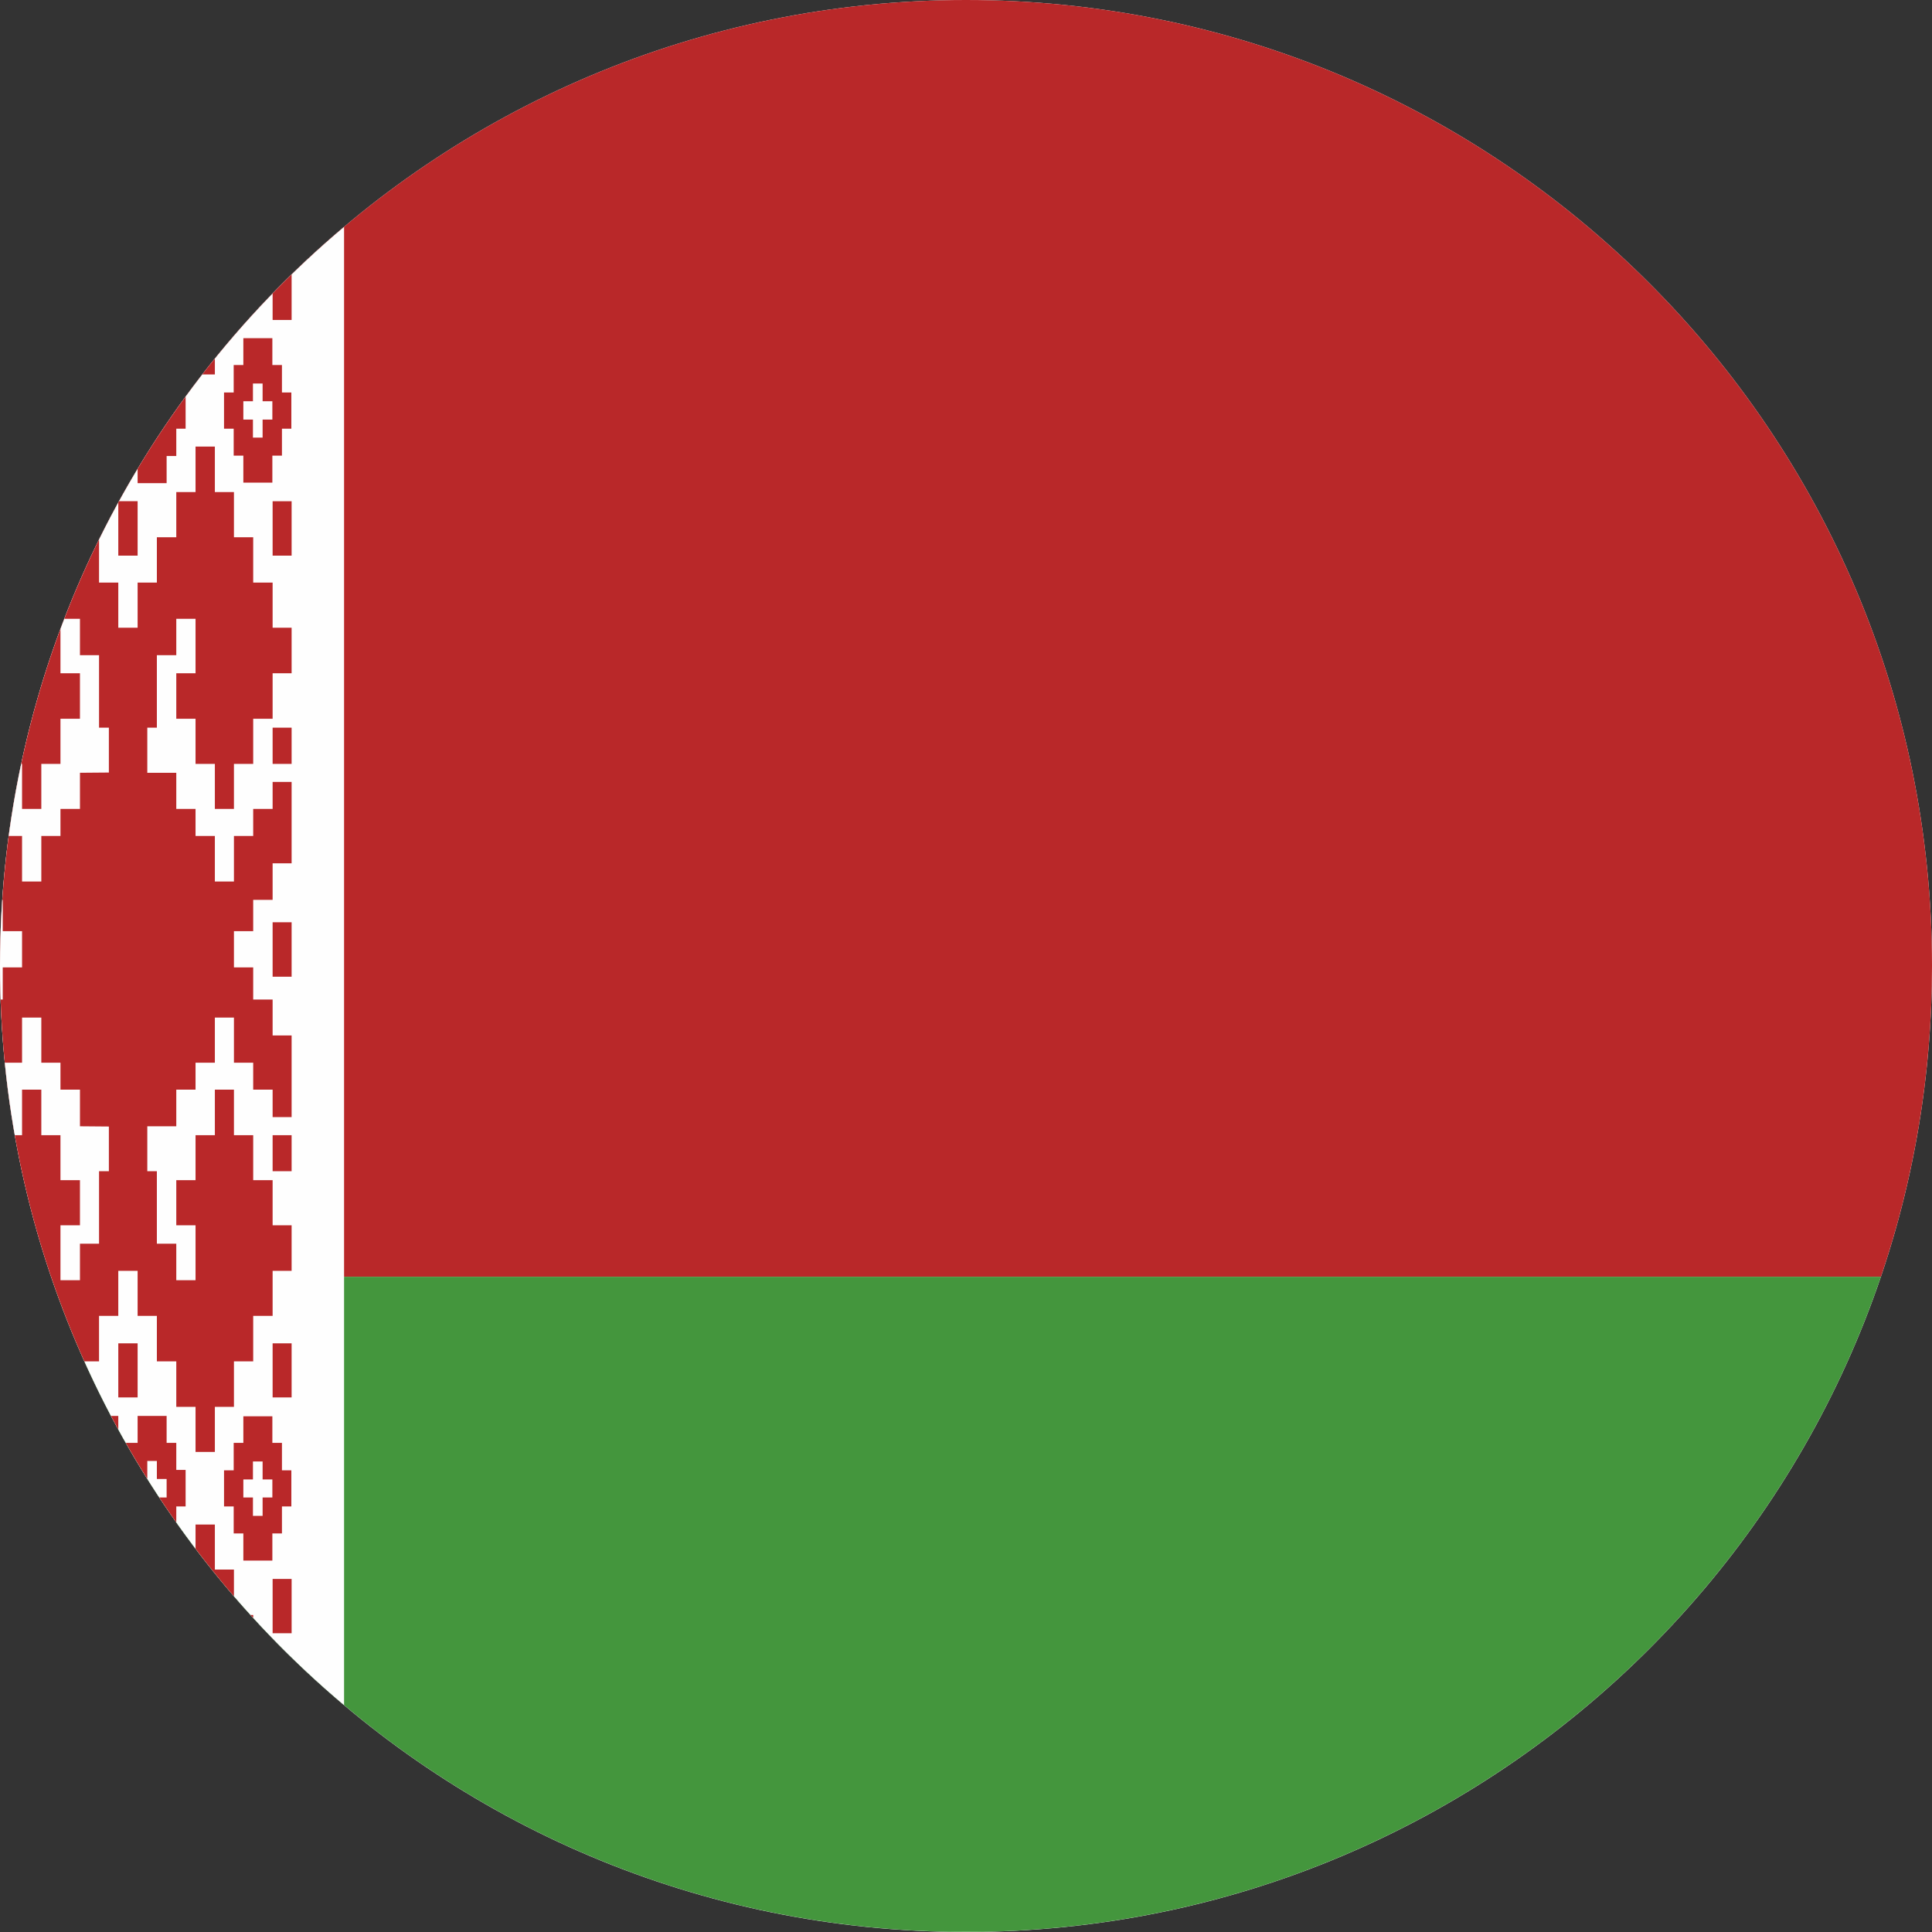 <svg xmlns="http://www.w3.org/2000/svg" xml:space="preserve" width="288.868" height="288.868" style="shape-rendering:geometricPrecision;text-rendering:geometricPrecision;image-rendering:optimizeQuality;fill-rule:evenodd;clip-rule:evenodd" viewBox="0 0 4558.78 4558.78"><rect x="0" y="0" width="4558.78" height="4558.78" fill="#333333" stroke="none"/><defs><style>.fil0,.fil1{fill:#fefefe;fill-rule:nonzero}.fil1{fill:#b92829}</style></defs><g id="Layer_x0020_1"><g id="_2299926092880"><path class="fil0" d="M2279.39 0c1258.88 0 2279.39 1020.51 2279.39 2279.39S3538.27 4558.78 2279.39 4558.78 0 3538.27 0 2279.39 1020.51 0 2279.39 0"/><path class="fil1" d="M120.55 3012.68h4317.69c78.14-230.12 120.55-476.75 120.55-733.29C4558.79 1020.51 3538.28 0 2279.4 0S.01 1020.51.01 2279.39c0 256.53 42.4 503.16 120.55 733.29z"/><path d="M2238.44 4558.26h81.9c984.51-17.36 1816.75-658.78 2117.9-1545.59H120.55c301.14 886.8 1133.39 1528.23 2117.9 1545.59z" style="fill:#44963d;fill-rule:nonzero"/><path class="fil0" d="M811.88 4023.4V535.39C315.49 953.51 0 1579.57 0 2279.4s315.49 1325.88 811.88 1744.01z"/><path class="fil1" d="M477.39 883.57H507v-37.32c-9.99 12.34-19.87 24.77-29.61 37.32M597.45 3817.7c-2.12-2.31-4.27-4.59-6.38-6.91h6.38zm-45.43-51.13a2311 2311 0 0 1-90.62-112.21v-57.03h45.59v106.22h45.03v63.03zm-136.05-174.26c-13.68-19.38-27.01-39.02-40.08-58.85h17.29v-43.61h-23.02v-42.59h-22.57v42.24c-17.51-27.91-34.49-56.19-50.82-84.9h27.96v-63.57h68.45v63.57h22.8v63.86h22v86.2h-22v37.64zm-136.85-219.25c-5.82-10.61-11.47-21.32-17.12-32.02h17.12zm-79.99-160.71a2262.4 2262.4 0 0 1-164.24-533.78h17.15v-107.41h45.43v107.41h45.2v106.22h45.99v106.45h-45.99v129.65h45.99v-86.2h45.03v-171.1h23.2v-105.43l-68.22-.57v-86.43h-45.99v-63.64h-45.2v-106.45H52.05v106.45H11.34c-4.89-49.23-8.11-98.94-9.82-149.04h4.94v-75.82h45.59v-85.46H6.46v-73.84H5.42c3.46-50.74 8.48-101.03 15.2-150.8h31.43v107.42h45.43v-107.42h45.2v-63.86h45.99v-85.24l68.22-.57v-105.83h-23.2v-171.1h-45.03v-85.81H151.8c24.56-63.74 51.9-126.12 81.89-186.95v101.54h45.43v106.39h45.6v-106.39h45.43v-107.08h45.82v-106.62h45.43V1053.8h45.59v107.24h45.03v106.62h45.43v107.08h45.82v106.39h44.81v107.47h-44.81v107.42h-45.82v106.45h-45.43v106.22h-45.03v-106.22H461.4v-106.45h-45.43V1588.6h45.43v-128.45h-45.43v85.81h-45.82v171.1h-22.57v106.4h68.39v85.24h45.43v63.86h45.59v107.42h45.03v-107.42h45.43v-63.86h45.82v-63.63h44.81v192.09h-44.81v86.2h-45.82v73.84h-45.43v85.46h45.43v75.82h45.82v84.79h44.81v192.71h-44.81v-64.82h-45.82v-63.64h-45.43v-106.45h-45.03v106.45H461.4v63.64h-45.43v86.43h-68.39v106h22.57v171.1h45.82v86.2h45.43v-129.65h-45.43v-106.45h45.43v-106.22h45.59v-107.41h45.03v107.41h45.43v106.22h45.82v106.45h44.81v107.42h-44.81v106.27h-45.82v107.42h-45.43v107.24h-45.03v106.45H461.4v-106.45h-45.43v-107.24h-45.82v-107.42h-45.43v-106.27h-45.6v106.27h-45.43v107.42h-34.57zm-149-1409.88c23.26-109.19 54.28-215.5 92.55-318.29v104.43h45.99v107.42h-45.99v106.45h-45.2v106.22H52.05v-106.22h-1.92zm229-616.77 1.7-3.04h43.9v128.45h-45.6zm45.6-79.35c35.23-58.57 73.06-115.4 113.25-170.39v75.66h-22v64.43h-22.8v63.97h-68.45v-33.66zm318.55-413.81c14.73-15.18 29.67-30.15 44.81-44.91v107.48h-44.81zm-69.07 105.39v63.4h-22.8v64.82h-22.8v85.46h22.8v63.58h22.8v63.63h68.45v-63.63h22.62v-63.58h22.18v-85.46h-22.18v-64.82h-22.62v-63.4zm0 148.87h22.63v-41.85h22.8v41.85h23.02v43.21h-23.02v42.59h-22.8v-42.59h-22.63zM97.48 2241.61v-44.4h45.2v-73.84h45.99v-86.2h68.22v-100.61h22.23v-49.23h45.6v48.21h22.86v101.63h68.39v86.2h45.43v73.84h45.59v85.46H461.4v75.82h-45.43v84.79h-68.39v100.84h-22.86v48.26h-45.6v-48.26h-22.23v-100.84h-68.22v-84.79h-45.99v-75.82h-45.2zm545.8-930.48h44.81v-128.45h-44.81zm0 491.36h44.81v-85.41h-44.81zm-364.15 320.09h45.6v-106.22h-45.6zm68.46-21.38v42.2h-22.86v32.83h-45.6v-32.83H256.9v-42.2h-45.6v64.03h22.4v31.99h23.2v85.46h-23.2v32.39h-22.4v63.8h45.6v-42.59h22.23v-31.59h45.6v31.59h22.86v42.59h45.59v-63.8h-23.02v-32.39h-22.57v-85.46h22.57v-31.99h23.02v-64.03zm295.69 75.03v128.46h44.81v-128.46zm-250.1 0v128.46h44.8v-128.46zm-227.3 0v128.46h45.42v-128.46zm113.25 288.67h45.6v-106.4h-45.6zm364.15 298.71h44.81v-85.01h-44.81zm0 533.78h44.81v-127.6h-44.81zm-364.15 0h45.6v-127.6h-45.6zm295.08 44.46v62.78h-22.8v64.82h-22.8v85.24h22.8v63.63h22.8v64.02h68.45v-64.02h22.62v-63.63h22.18v-85.24h-22.18v-64.82h-22.62v-62.78zm0 149.04h22.63v-42.41h22.8v42.41h23.02v42.59h-23.02v43.44h-22.8v-43.44h-22.63zm69.07 362.91h44.81v-128.06h-44.81z"/></g></g></svg>